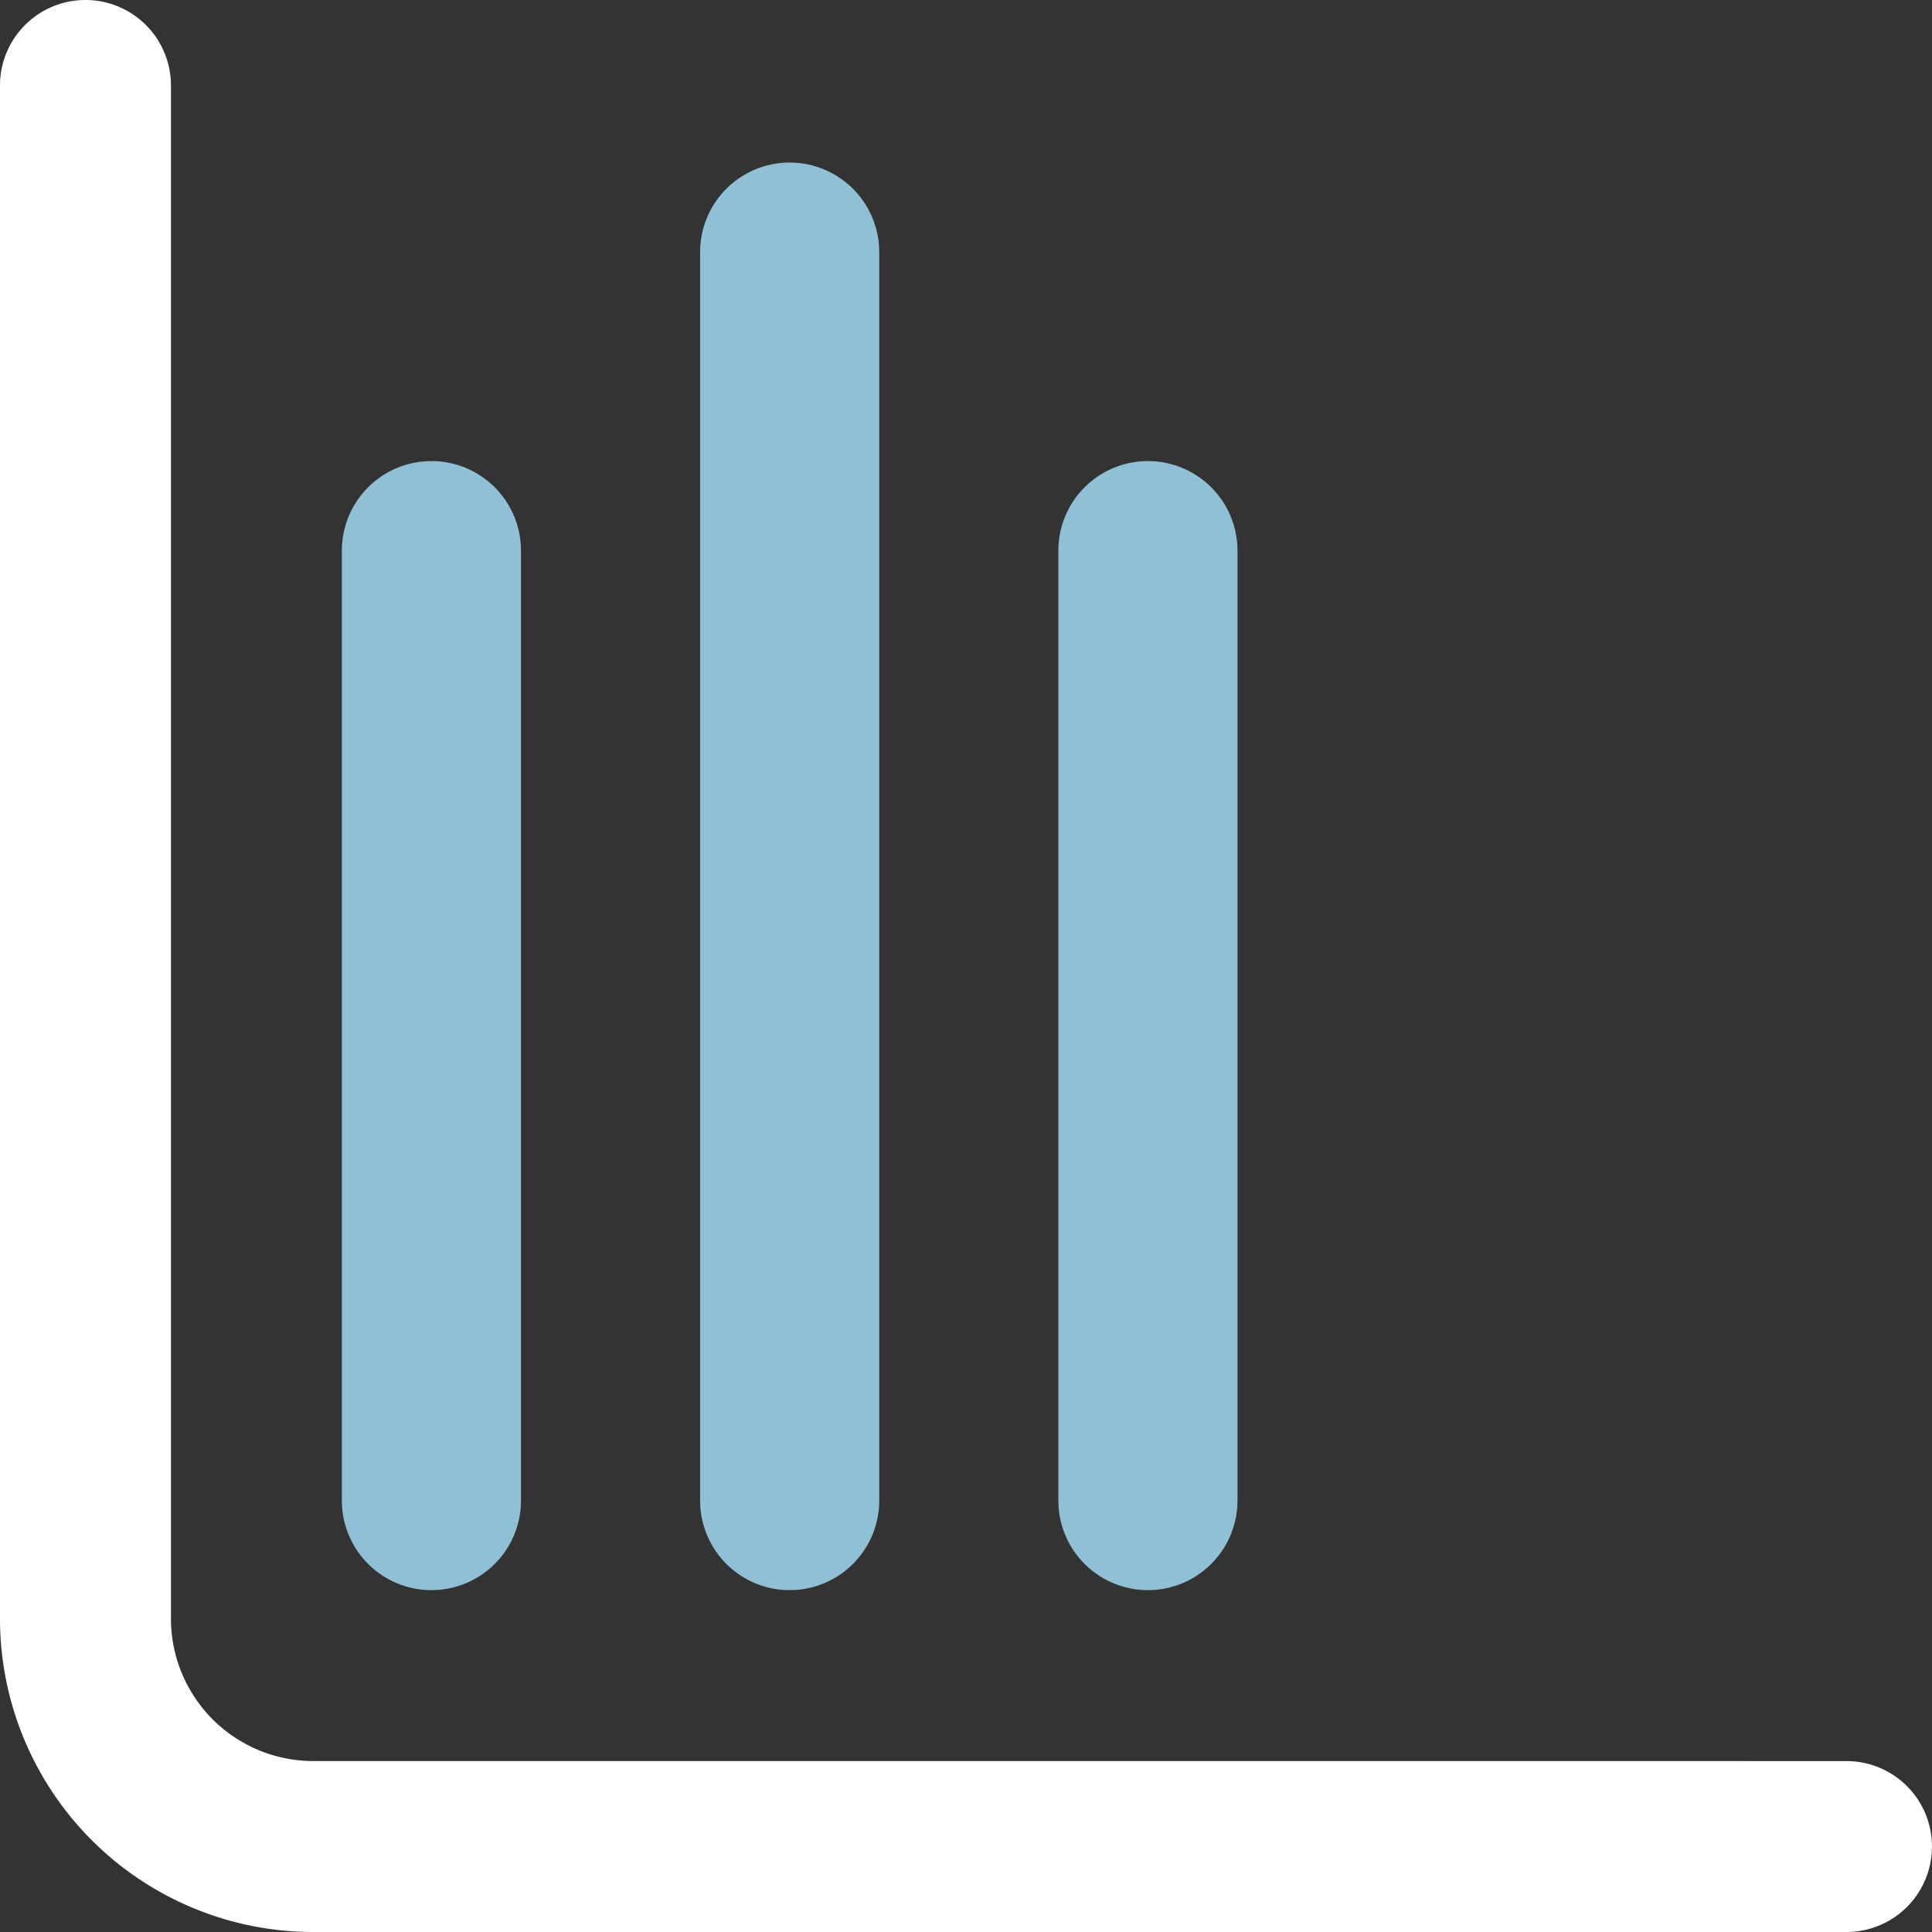 <svg id="stats_1_" data-name="stats (1)" xmlns="http://www.w3.org/2000/svg" width="64.025" height="64.025" viewBox="0 0 64.025 64.025">
  <rect x="0" y="0" width="64.025" height="64.025" fill="#333333" stroke="none"/>
  <path id="Path_459" data-name="Path 459" d="M10.385,18.36a4.72,4.72,0,0,1-4.72-4.72V-37.168A2.832,2.832,0,0,0,2.832-40h0A2.832,2.832,0,0,0,0-37.168V13.64A10.385,10.385,0,0,0,10.385,24.025H61.192a2.832,2.832,0,0,0,2.832-2.832h0a2.832,2.832,0,0,0-2.832-2.832Z" transform="translate(0 40)" fill="#fff"/>
  <path id="Path_460" data-name="Path 460" d="M20.968,6.416a2.968,2.968,0,0,0,2.968-2.968v-31.48A2.968,2.968,0,0,0,20.968-31,2.968,2.968,0,0,0,18-28.032V3.448A2.968,2.968,0,0,0,20.968,6.416Z" transform="translate(17.073 46.28)" fill="#90c0d6"/>
  <path id="Path_461" data-name="Path 461" d="M8.968,6.416a2.968,2.968,0,0,0,2.968-2.968v-31.48A2.968,2.968,0,0,0,8.968-31,2.968,2.968,0,0,0,6-28.032V3.448A2.968,2.968,0,0,0,8.968,6.416Z" transform="translate(5.329 46.28)" fill="#90c0d6"/>
  <path id="Path_462" data-name="Path 462" d="M14.968,11.309a2.968,2.968,0,0,0,2.968-2.968V-33.032A2.968,2.968,0,0,0,14.968-36,2.968,2.968,0,0,0,12-33.032V8.341A2.968,2.968,0,0,0,14.968,11.309Z" transform="translate(11.201 41.387)" fill="#90c0d6"/>
</svg>
